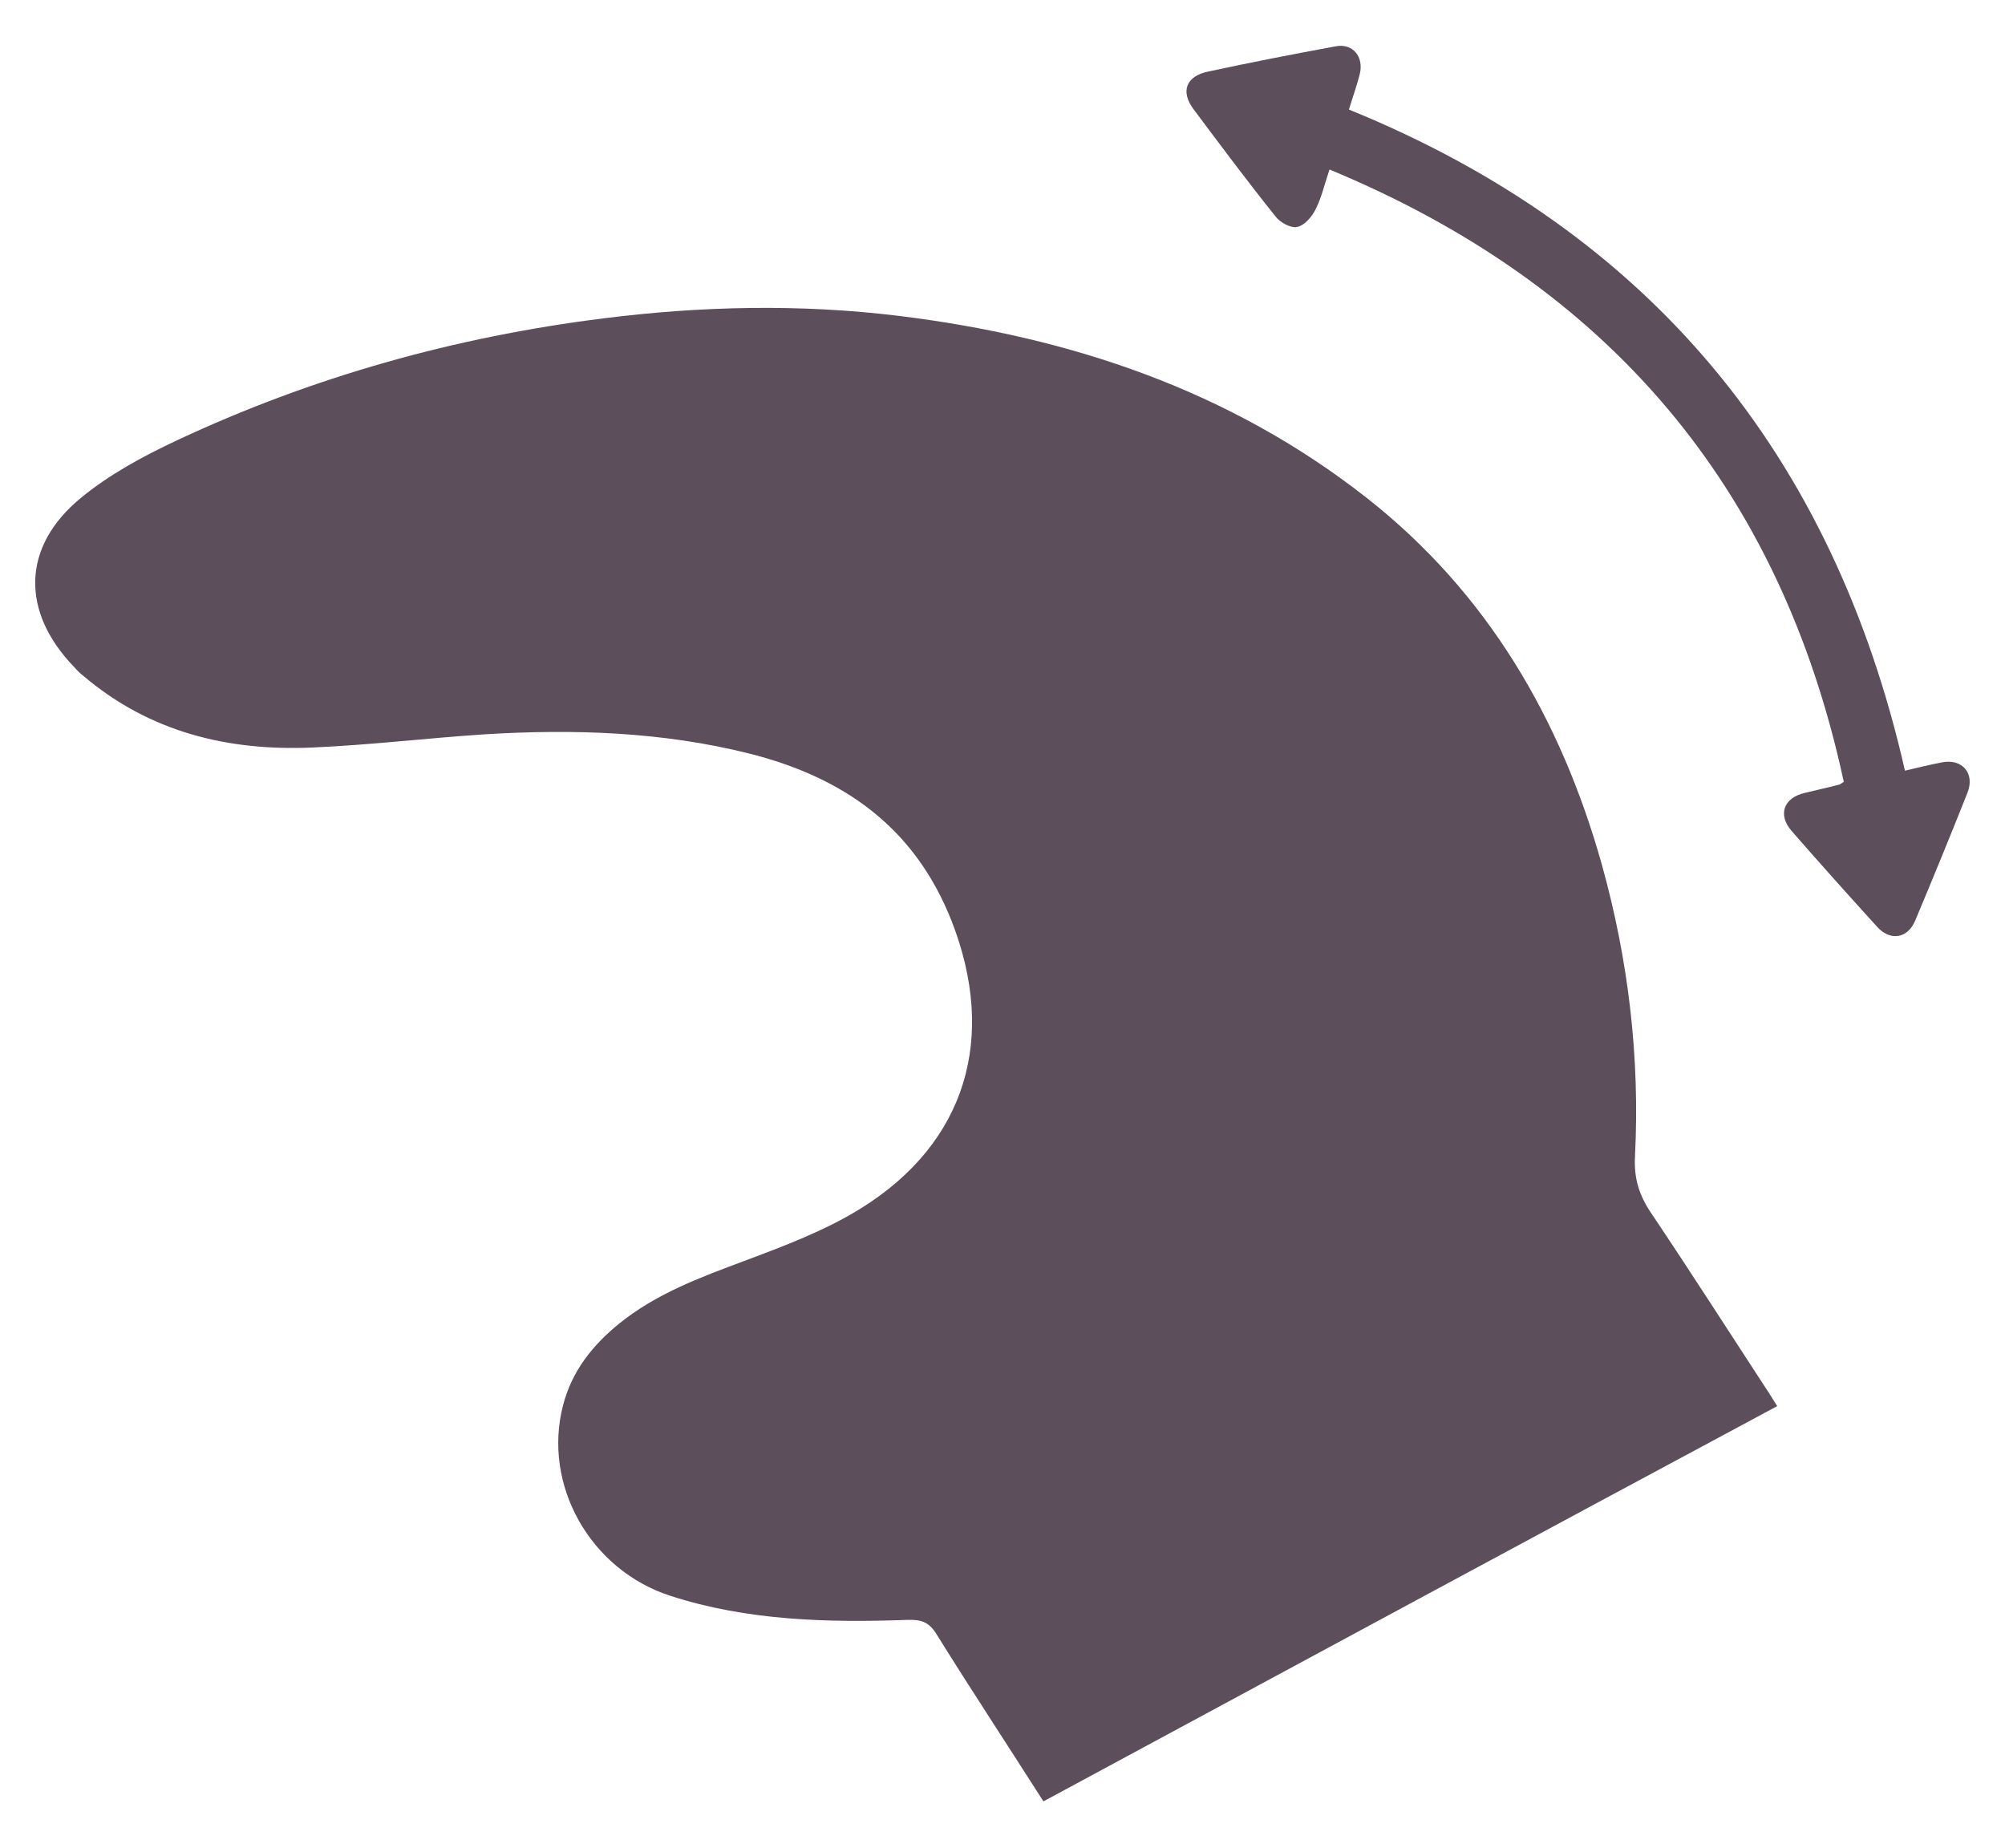 <?xml version="1.0" encoding="UTF-8"?> <svg xmlns="http://www.w3.org/2000/svg" xmlns:xlink="http://www.w3.org/1999/xlink" version="1.1" id="Слой_1" x="0px" y="0px" viewBox="0 0 485 447" style="enable-background:new 0 0 485 447;" xml:space="preserve"> <style type="text/css"> .st0{fill:#5C4E5B;} </style> <g> <path class="st0" d="M252.4,435.7c-8.8-13.8-17.5-27-25.9-40.5c-1.8-2.9-3.7-3.5-6.9-3.4c-19.4,0.7-38.8,0.2-57.4-5.8 c-19.5-6.3-31-26.9-26-46.1c2.1-8.2,7.1-14.5,13.5-19.7c9-7.3,19.6-11.2,30.3-15.2c9.6-3.6,19.5-7.3,28.2-12.7 c25.6-15.9,33-41.4,22-69.5c-9-22.9-26.4-34.9-49.2-40.6c-20.9-5.2-42.2-5.9-63.6-4.6c-13.9,0.9-27.8,2.6-41.8,3.2 c-20.4,0.9-39.4-3.7-55.4-17.3c-0.8-0.6-1.5-1.3-2.2-2.1c-13-13.4-12.8-29.2,1.6-41c6.8-5.6,14.9-10,23-13.8 C75.4,91.2,110,81.5,146,77c23.8-3,47.6-3.5,71.4-0.6c41.5,5.1,80.1,18,113.3,44.1c29.1,22.9,46.9,53.4,56.8,88.7 c6.4,23,9.2,46.5,8,70.4c-0.3,5.4,1,9.5,3.9,13.8c9.4,14,18.5,28.2,27.7,42.3c0.9,1.3,1.7,2.7,2.8,4.4 C370.6,371.9,311.7,403.7,252.4,435.7z"></path> <path class="st0" d="M446,189.1C430.7,118,389.2,69,321.6,41c-1.2,3.5-1.9,6.8-3.4,9.7c-0.9,1.8-2.7,3.9-4.5,4.2 c-1.5,0.3-4.1-1.1-5.2-2.6c-6.8-8.5-13.3-17.2-19.8-25.9c-3.2-4.3-1.8-8,3.6-9.1c10.2-2.2,20.5-4.2,30.8-6.1 c4.1-0.8,6.9,2.5,5.8,6.8c-0.7,2.8-1.7,5.5-2.6,8.5c72.8,29.6,117.1,83.4,134.5,159.9c2.9-0.7,5.9-1.4,8.9-2c5-1,8.1,2.7,6.2,7.4 c-4.1,10.3-8.3,20.6-12.6,30.8c-1.8,4.4-6,5.1-9.2,1.6c-7-7.7-13.9-15.4-20.7-23.2c-3.4-3.9-2-8,3.1-9.2c2.8-0.7,5.6-1.3,8.3-2 C445,189.8,445.1,189.7,446,189.1z"></path> </g> </svg> 